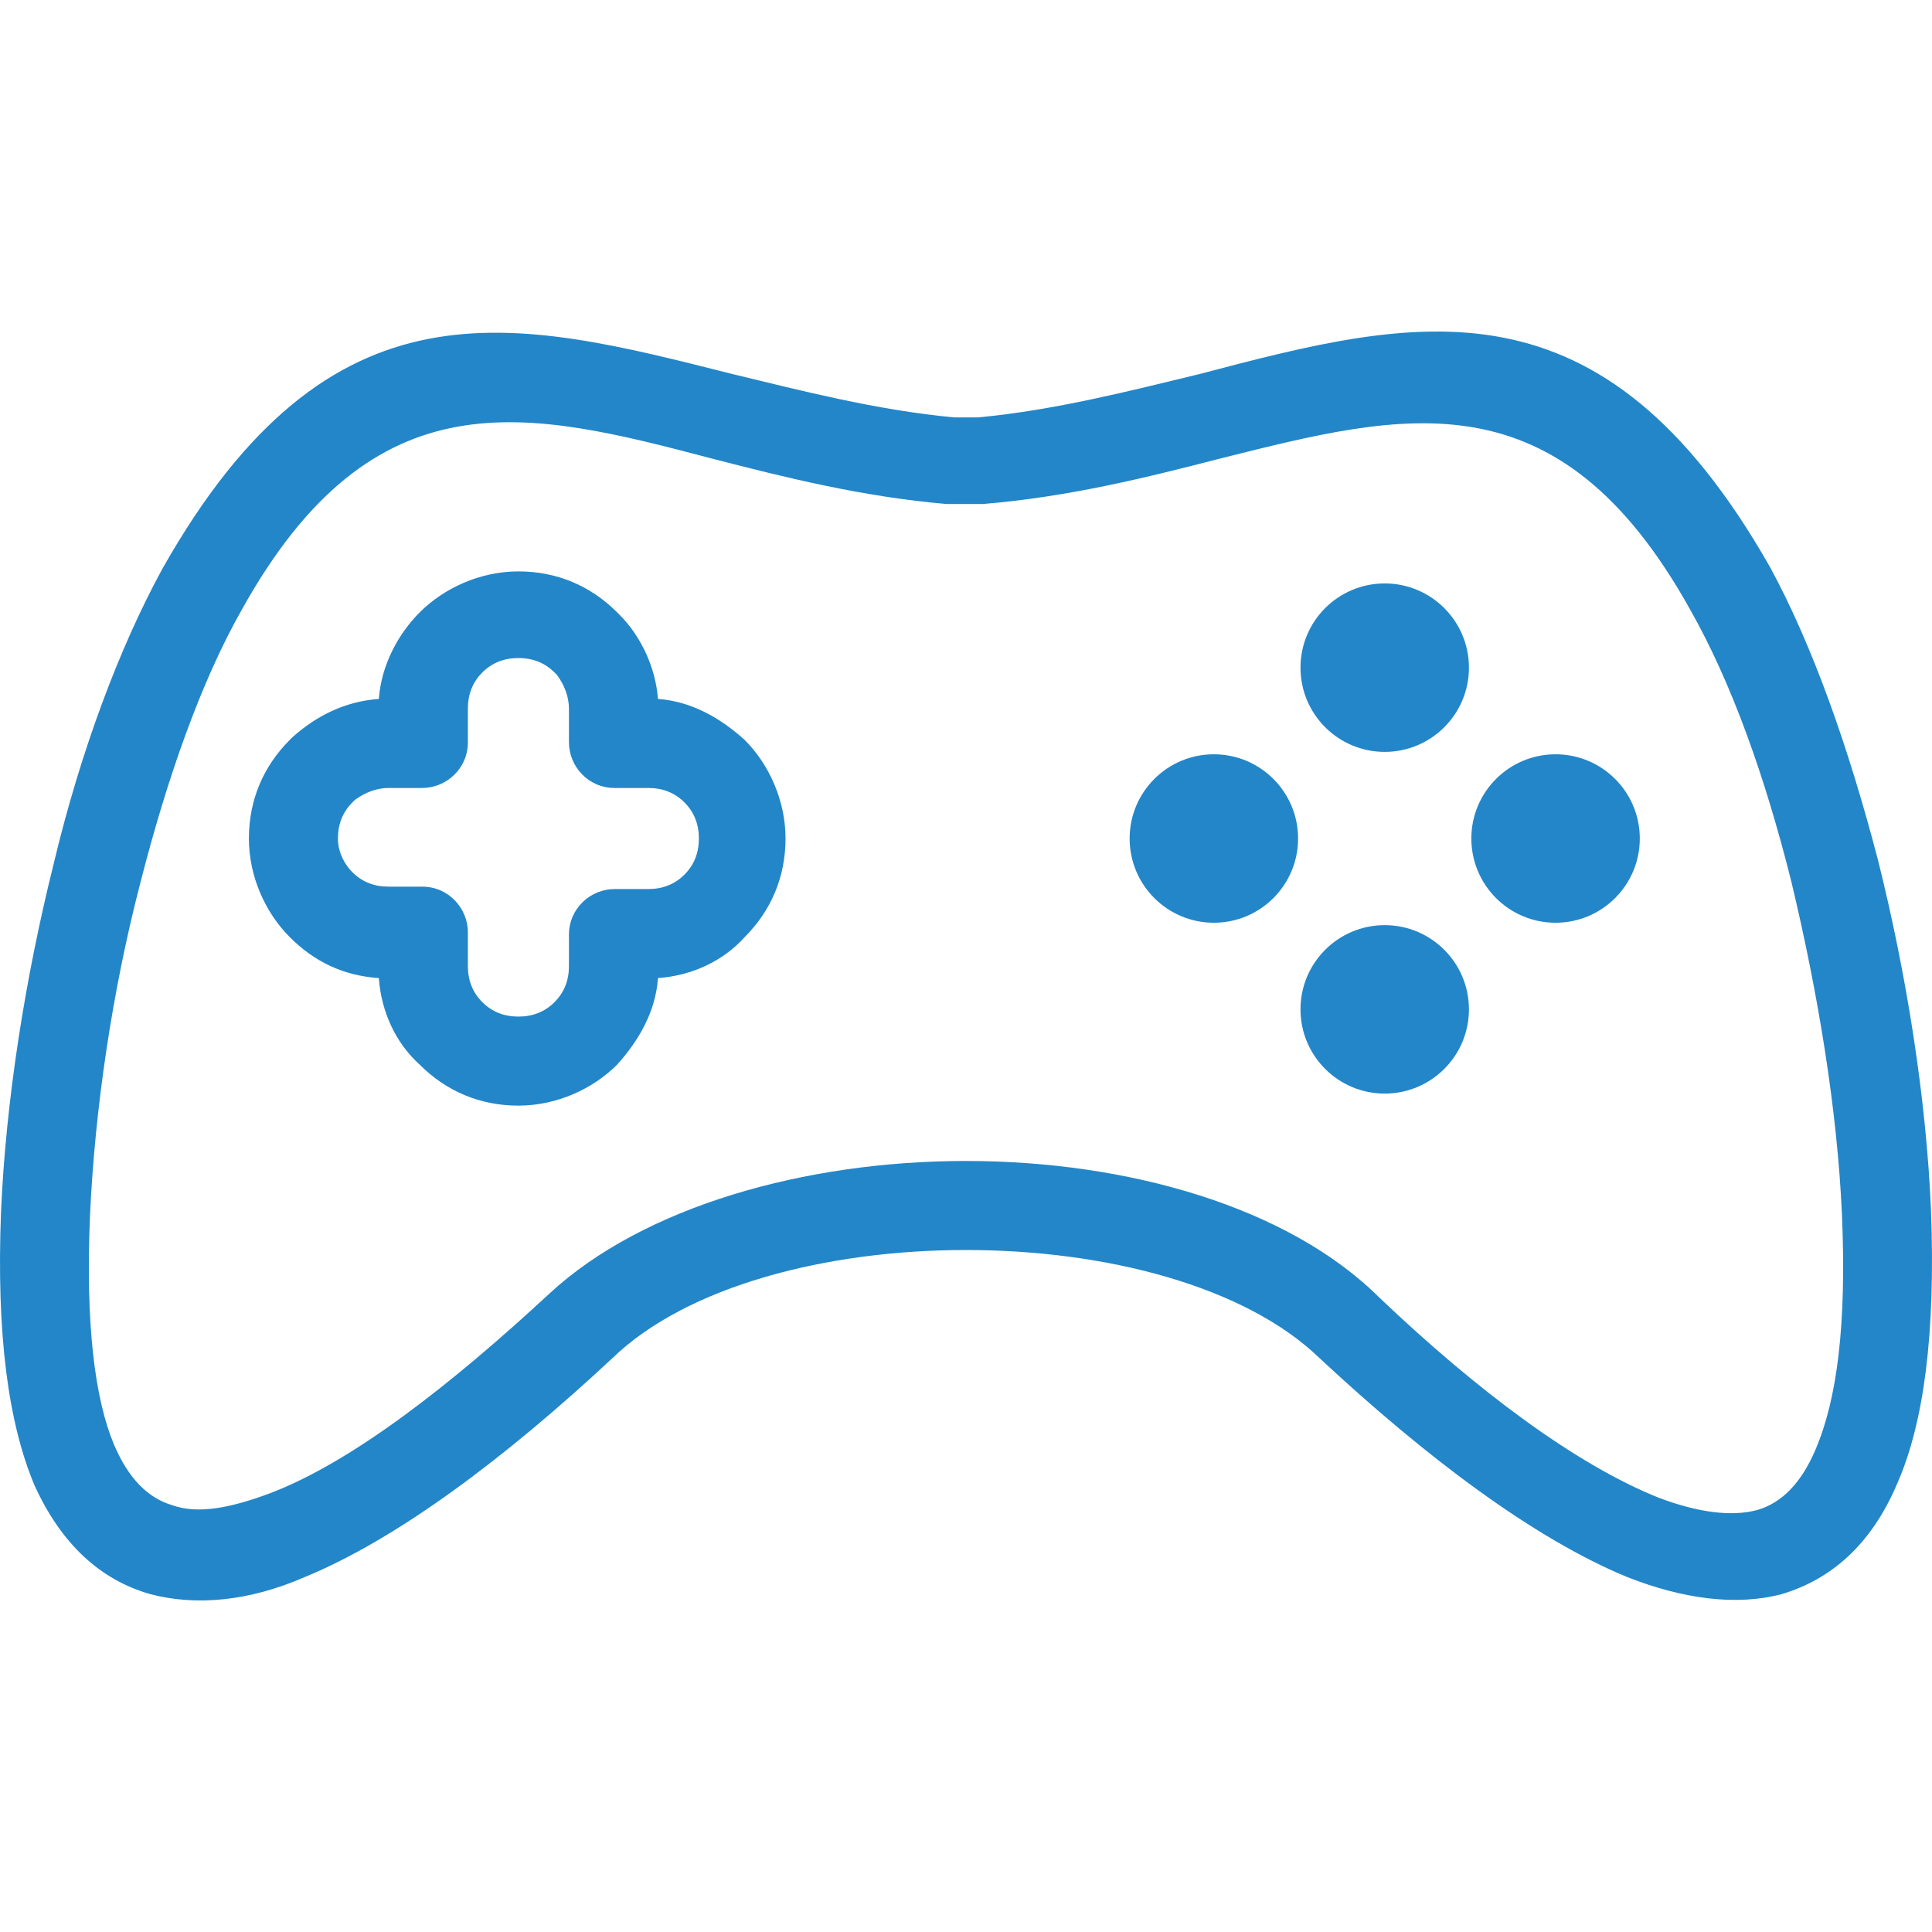 <svg xmlns="http://www.w3.org/2000/svg" version="1.1" xmlns:xlink="http://www.w3.org/1999/xlink" width="512" height="512" x="0" y="0" viewBox="0 0 321.145 321.145" style="enable-background:new 0 0 512 512" xml:space="preserve" class=""><g><path d="M320.973 200.981c-.8-18.4-4-38.8-8.8-58-4.8-18.4-10.8-35.6-18-48.8-28-49.2-58.4-41.6-94.8-32-11.6 2.8-24 6-36.8 7.2h-4c-12.8-1.2-25.2-4.4-36.8-7.2-36.4-9.2-66.8-17.2-94.8 32.4-7.2 13.2-13.6 30.4-18 48.8-4.8 19.2-8 39.6-8.8 58-.8 20.4 1.2 35.2 5.6 45.6 4.4 9.6 10.8 15.6 19.2 18 7.6 2 16.4 1.2 25.6-2.8 15.6-6.4 33.6-20 51.2-36.4 12.4-12 35.6-18 58.8-18s46.4 6 58.8 18c17.6 16.4 35.6 30 51.2 36.4 9.2 3.6 18 4.8 25.6 2.8 8-2.4 14.8-8 19.2-18.4 4.4-10 6.4-24.8 5.6-45.6zm-19.2 40c-2.4 5.6-5.6 8.8-9.6 10-4.4 1.2-10 .4-16.4-2-14-5.6-30.4-18-46.4-33.2-15.2-15.2-42-22.8-68.8-22.8s-53.6 7.6-69.2 22c-16.4 15.2-32.8 28-46.4 33.2-6.4 2.4-12 3.6-16.4 2-4-1.2-7.2-4.4-9.6-10-3.2-7.6-4.8-20-4-38.4.8-17.2 3.6-36.8 8.4-55.2 4.4-17.2 10-33.2 16.8-45.2 22-39.6 47.6-33.2 78-25.2 12.4 3.2 25.2 6.4 39.2 7.6h6c14.4-1.2 27.2-4.4 39.6-7.6 30.4-7.6 56-14.4 78 25.2 6.8 12 12.4 27.6 16.8 45.2 4.4 18.4 7.6 37.6 8.4 55.2.8 18.4-.8 30.8-4.4 39.2z" fill="#2386c8" opacity="1" data-original="#000000" class=""></path><path d="M123.773 122.981c-4-3.6-8.8-6.4-14.4-6.8-.4-5.2-2.8-10.4-6.4-14l-.4-.4c-4.4-4.4-10-6.8-16.4-6.8-6.4 0-12.4 2.8-16.4 6.8-3.6 3.6-6.4 8.8-6.8 14.4-5.6.4-10.4 2.8-14.4 6.4l-.4.4c-4.4 4.4-6.8 10-6.8 16.4 0 6.4 2.8 12.4 6.8 16.4 4 4 8.8 6.4 14.8 6.8.4 5.6 2.8 10.8 6.8 14.4 4.4 4.4 10 6.8 16.4 6.8 6.4 0 12.4-2.8 16.4-6.8 3.6-4 6.4-8.8 6.8-14.4 5.6-.4 10.8-2.8 14.4-6.8 4.4-4.4 6.8-10 6.8-16.4 0-6.4-2.8-12.4-6.8-16.4zm-10 22.4c-1.6 1.6-3.6 2.4-6 2.4h-5.6c-4 0-7.6 3.2-7.6 7.6v5.2c0 2.4-.8 4.4-2.4 6-1.6 1.6-3.6 2.4-6 2.4s-4.4-.8-6-2.4c-1.6-1.6-2.4-3.6-2.4-6v-5.6c0-4-3.2-7.6-7.6-7.6h-5.6c-2.4 0-4.4-.8-6-2.4-1.2-1.2-2.4-3.2-2.4-5.6 0-2.4.8-4.4 2.4-6l.4-.4c1.6-1.2 3.6-2 5.6-2h5.6c4 0 7.6-3.2 7.6-7.6v-5.6c0-2.4.8-4.4 2.4-6 1.6-1.6 3.6-2.4 6-2.4s4.4.8 6 2.4l.4.4c1.2 1.6 2 3.6 2 5.6v5.6c0 4 3.2 7.6 7.6 7.6h5.6c2.4 0 4.4.8 6 2.4 1.6 1.6 2.4 3.6 2.4 6s-.8 4.4-2.4 6z" fill="#2386c8" opacity="1" data-original="#000000" class=""></path><circle cx="230.173" cy="110.981" r="14" fill="#2386c8" opacity="1" data-original="#000000" class=""></circle><circle cx="230.173" cy="167.781" r="14" fill="#2386c8" opacity="1" data-original="#000000" class=""></circle><circle cx="201.773" cy="139.381" r="14" fill="#2386c8" opacity="1" data-original="#000000" class=""></circle><circle cx="258.573" cy="139.381" r="14" fill="#2386c8" opacity="1" data-original="#000000" class=""></circle></g></svg>